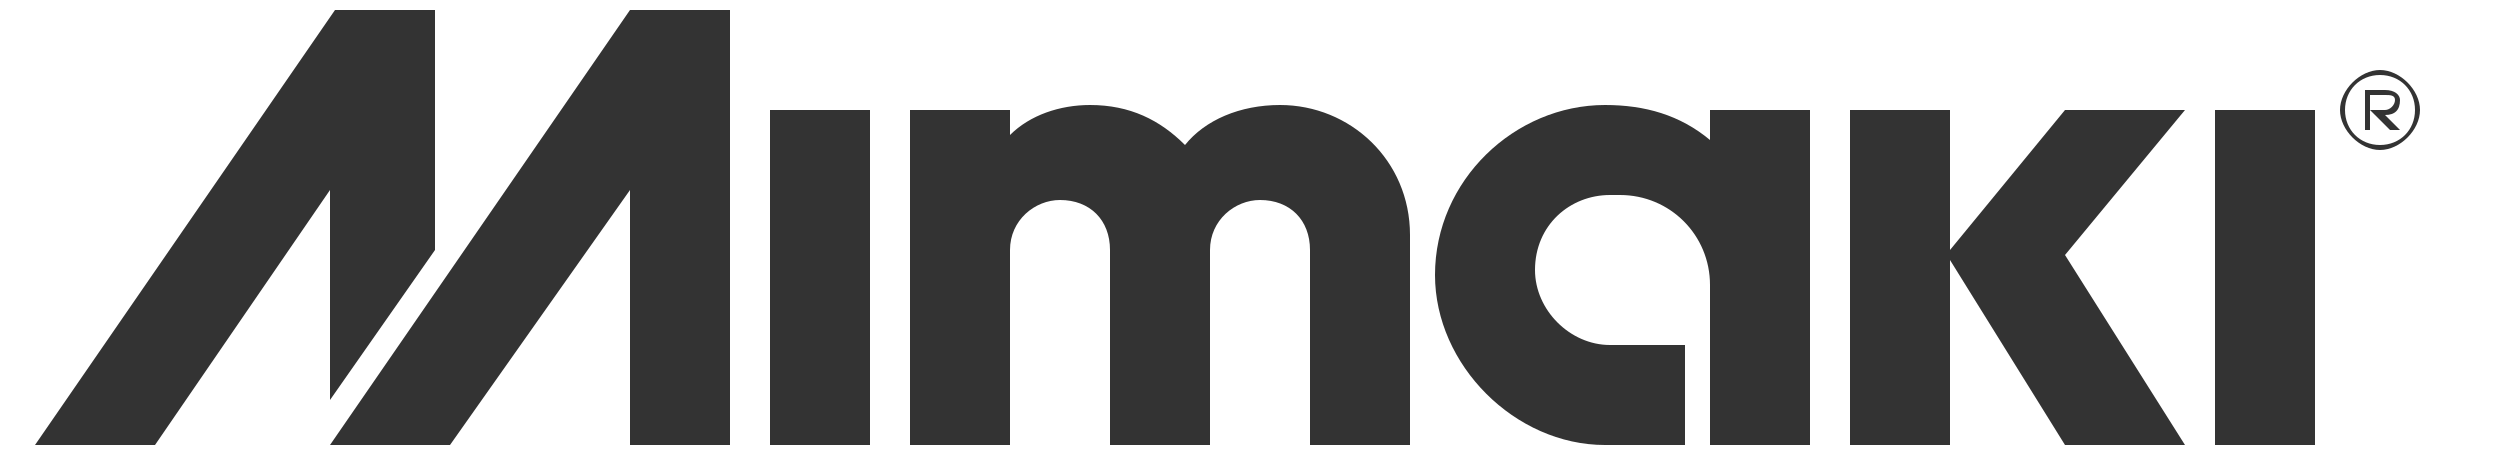 <svg version="1.2" xmlns="http://www.w3.org/2000/svg" viewBox="0 0 50 9"><style>.a{fill:#333333}</style><path class="a" d="m8.7 5v-4.8h-2l-6 8.7h2.4l3.5-5.1v4.2z"/><path class="a" d="m46.3 2.2v6.7h-2v-6.7z"/><path class="a" d="m17.4 2.2v6.7h-2v-6.7z"/><path class="a" d="m43.7 2.2h-2.4l-2.3 2.8v-2.8h-2v6.7h2v-3.5-0.2l2.3 3.7h2.4l-2.4-3.8z"/><path class="a" d="m14.6 8.9v-8.7h-2l-6 8.7h2.4l3.6-5.1v5.1z"/><path class="a" d="m28.2 4.7c0-1.5-1.2-2.6-2.6-2.6-0.8 0-1.5 0.3-1.9 0.8-0.5-0.5-1.1-0.8-1.9-0.8-0.6 0-1.2 0.2-1.6 0.6v-0.5h-2v6.7h2v-3.9c0-0.6 0.5-1 1-1 0.6 0 1 0.4 1 1v3.9h2v-3.9c0-0.6 0.5-1 1-1 0.6 0 1 0.4 1 1v3.9h2z"/><path class="a" d="m34.2 8.9h2v-6.7h-2v0.6c-0.6-0.5-1.3-0.7-2.1-0.7-1.8 0-3.4 1.5-3.4 3.4 0 1.8 1.6 3.4 3.4 3.4h1.6v-2h-1.5c-0.8 0-1.5-0.7-1.5-1.5 0-0.9 0.7-1.5 1.5-1.5h0.2c1 0 1.8 0.8 1.8 1.8z"/><path fill-rule="evenodd" class="a" d="m48.4 2.2c0 0.4-0.4 0.8-0.8 0.8-0.4 0-0.8-0.4-0.8-0.8 0-0.4 0.4-0.8 0.8-0.8 0.4 0 0.8 0.4 0.8 0.8zm-0.1 0c0-0.4-0.3-0.7-0.7-0.7-0.4 0-0.7 0.3-0.7 0.7 0 0.4 0.3 0.7 0.7 0.7 0.4 0 0.7-0.3 0.7-0.7z"/><path class="a" d="m47.7 2.3c0.2 0 0.3-0.1 0.3-0.3 0-0.1-0.1-0.2-0.3-0.2h-0.4v0.8h0.1v-0.4-0.3h0.3c0.1 0 0.2 0 0.2 0.1 0 0.1-0.1 0.2-0.2 0.2h-0.3l0.4 0.4h0.2l-0.3-0.3z"/></svg>